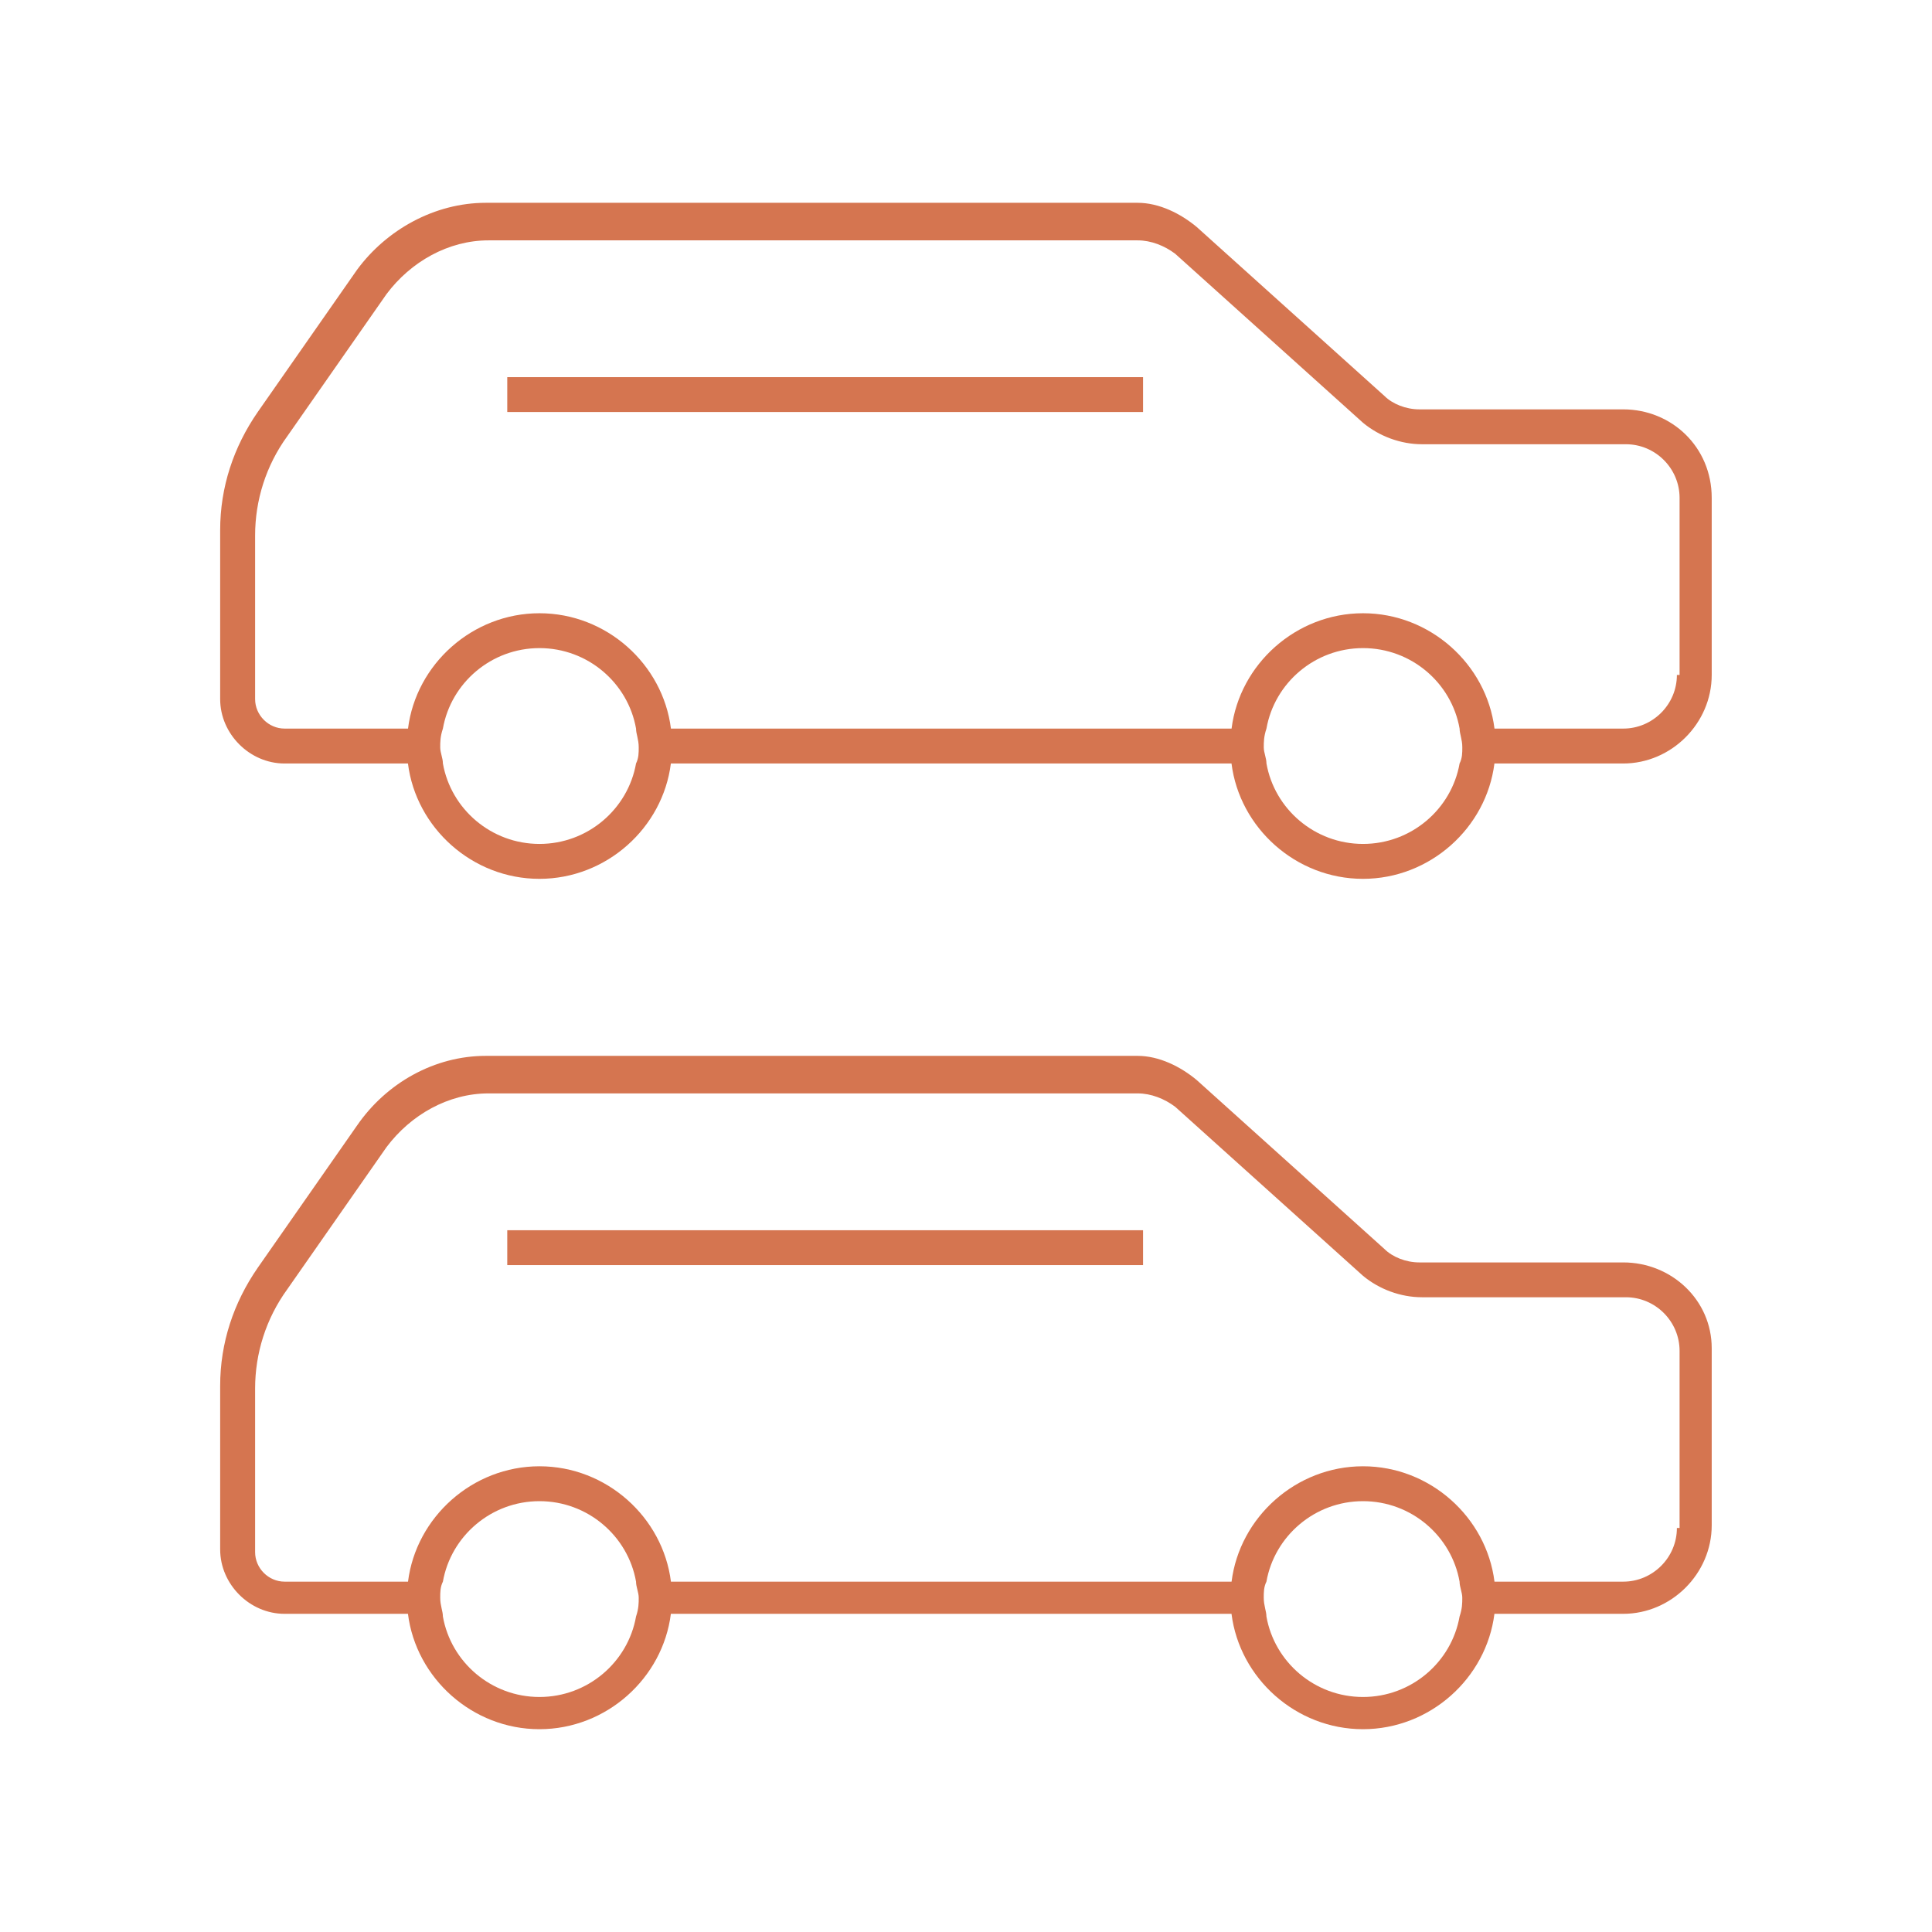 <?xml version="1.0" encoding="utf-8"?>
<!-- Generator: Adobe Illustrator 16.0.4, SVG Export Plug-In . SVG Version: 6.00 Build 0)  -->
<!DOCTYPE svg PUBLIC "-//W3C//DTD SVG 1.1//EN" "http://www.w3.org/Graphics/SVG/1.1/DTD/svg11.dtd">
<svg version="1.1" id="Layer_1" xmlns="http://www.w3.org/2000/svg" xmlns:xlink="http://www.w3.org/1999/xlink" x="0px" y="0px"
	 width="70px" height="70px" viewBox="276.81 120.905 70 70" enable-background="new 276.81 120.905 70 70" xml:space="preserve">
<g>
	<path fill="#D57550" d="M335.622,135.737h-7.387c-0.485,0-0.972-0.195-1.264-0.486l-6.803-6.123
		c-0.584-0.486-1.361-0.875-2.139-0.875h-23.619c-1.847,0-3.596,0.972-4.666,2.43l-3.596,5.151
		c-0.875,1.264-1.361,2.722-1.361,4.277v6.124c0,1.263,1.069,2.333,2.333,2.333h4.471c0.292,2.333,2.333,4.179,4.763,4.179
		s4.471-1.847,4.763-4.179h20.313c0.292,2.333,2.333,4.179,4.763,4.179s4.471-1.847,4.763-4.179h4.665
		c1.75,0,3.208-1.458,3.208-3.208v-6.415C338.83,137.097,337.372,135.737,335.622,135.737z M292.857,148.566
		c0-0.194-0.097-0.389-0.097-0.583s0-0.389,0.097-0.68c0.292-1.652,1.75-2.916,3.499-2.916s3.208,1.263,3.499,2.916
		c0,0.194,0.097,0.389,0.097,0.68c0,0.194,0,0.389-0.097,0.583c-0.292,1.652-1.75,2.916-3.499,2.916
		S293.149,150.219,292.857,148.566z M326.195,151.482c-1.749,0-3.207-1.263-3.499-2.916c0-0.194-0.097-0.389-0.097-0.583
		s0-0.389,0.097-0.68c0.292-1.652,1.75-2.916,3.499-2.916c1.75,0,3.208,1.263,3.499,2.916c0,0.194,0.098,0.389,0.098,0.68
		c0,0.194,0,0.389-0.098,0.583C329.403,150.219,327.945,151.482,326.195,151.482z M337.567,145.359c0,1.069-0.875,1.944-1.944,1.944
		h-4.665c-0.292-2.333-2.333-4.179-4.763-4.179s-4.471,1.847-4.763,4.179h-20.313c-0.292-2.333-2.333-4.179-4.763-4.179
		s-4.471,1.847-4.763,4.179h-4.471c-0.583,0-1.069-0.486-1.069-1.069v-5.929c0-1.264,0.389-2.527,1.167-3.596l3.596-5.151
		c0.875-1.167,2.235-1.944,3.693-1.944h23.521c0.486,0,0.972,0.194,1.36,0.486l6.804,6.123c0.584,0.486,1.361,0.778,2.139,0.778
		h7.387c1.069,0,1.944,0.875,1.944,1.944v6.415H337.567z"/>
	<path fill="#D57550" d="M335.622,166.645h-7.387c-0.485,0-0.972-0.195-1.264-0.486l-6.803-6.123
		c-0.584-0.486-1.361-0.875-2.139-0.875l0,0h-23.619c-1.847,0-3.596,0.972-4.666,2.527l-3.596,5.151
		c-0.875,1.264-1.361,2.722-1.361,4.276v5.929c0,1.264,1.069,2.333,2.333,2.333h4.471c0.292,2.333,2.333,4.18,4.763,4.18
		s4.471-1.847,4.763-4.18h20.313c0.292,2.333,2.333,4.18,4.763,4.18s4.471-1.847,4.763-4.18h4.665c1.75,0,3.208-1.458,3.208-3.207
		v-6.415C338.83,168.005,337.372,166.645,335.622,166.645z M299.952,178.794c0,0.194,0,0.389-0.097,0.68
		c-0.292,1.653-1.75,2.916-3.499,2.916s-3.207-1.263-3.499-2.916c0-0.194-0.097-0.389-0.097-0.68c0-0.194,0-0.389,0.097-0.583
		c0.292-1.652,1.75-2.916,3.499-2.916s3.208,1.264,3.499,2.916C299.855,178.406,299.952,178.6,299.952,178.794z M329.791,178.794
		c0,0.194,0,0.389-0.098,0.68c-0.291,1.653-1.749,2.916-3.499,2.916c-1.749,0-3.207-1.263-3.499-2.916
		c0-0.194-0.097-0.389-0.097-0.68c0-0.194,0-0.389,0.097-0.583c0.292-1.652,1.75-2.916,3.499-2.916c1.75,0,3.208,1.264,3.499,2.916
		C329.694,178.406,329.791,178.6,329.791,178.794z M337.567,176.267c0,1.069-0.875,1.944-1.944,1.944h-4.665
		c-0.292-2.333-2.333-4.18-4.763-4.18s-4.471,1.847-4.763,4.18h-20.313c-0.292-2.333-2.333-4.18-4.763-4.18s-4.471,1.847-4.763,4.18
		h-4.471c-0.583,0-1.069-0.486-1.069-1.069v-5.929c0-1.264,0.389-2.527,1.167-3.597l3.596-5.151
		c0.875-1.166,2.235-1.944,3.693-1.944h23.521l0,0c0.486,0,0.972,0.194,1.36,0.486l6.804,6.123c0.584,0.486,1.361,0.777,2.139,0.777
		h7.387c1.069,0,1.944,0.875,1.944,1.944v6.415H337.567z"/>
	<rect x="295.189" y="134.57" fill="#D57550" width="23.036" height="1.263"/>
	<rect x="295.189" y="165.479" fill="#D57550" width="23.036" height="1.263"/>
</g>
</svg>
